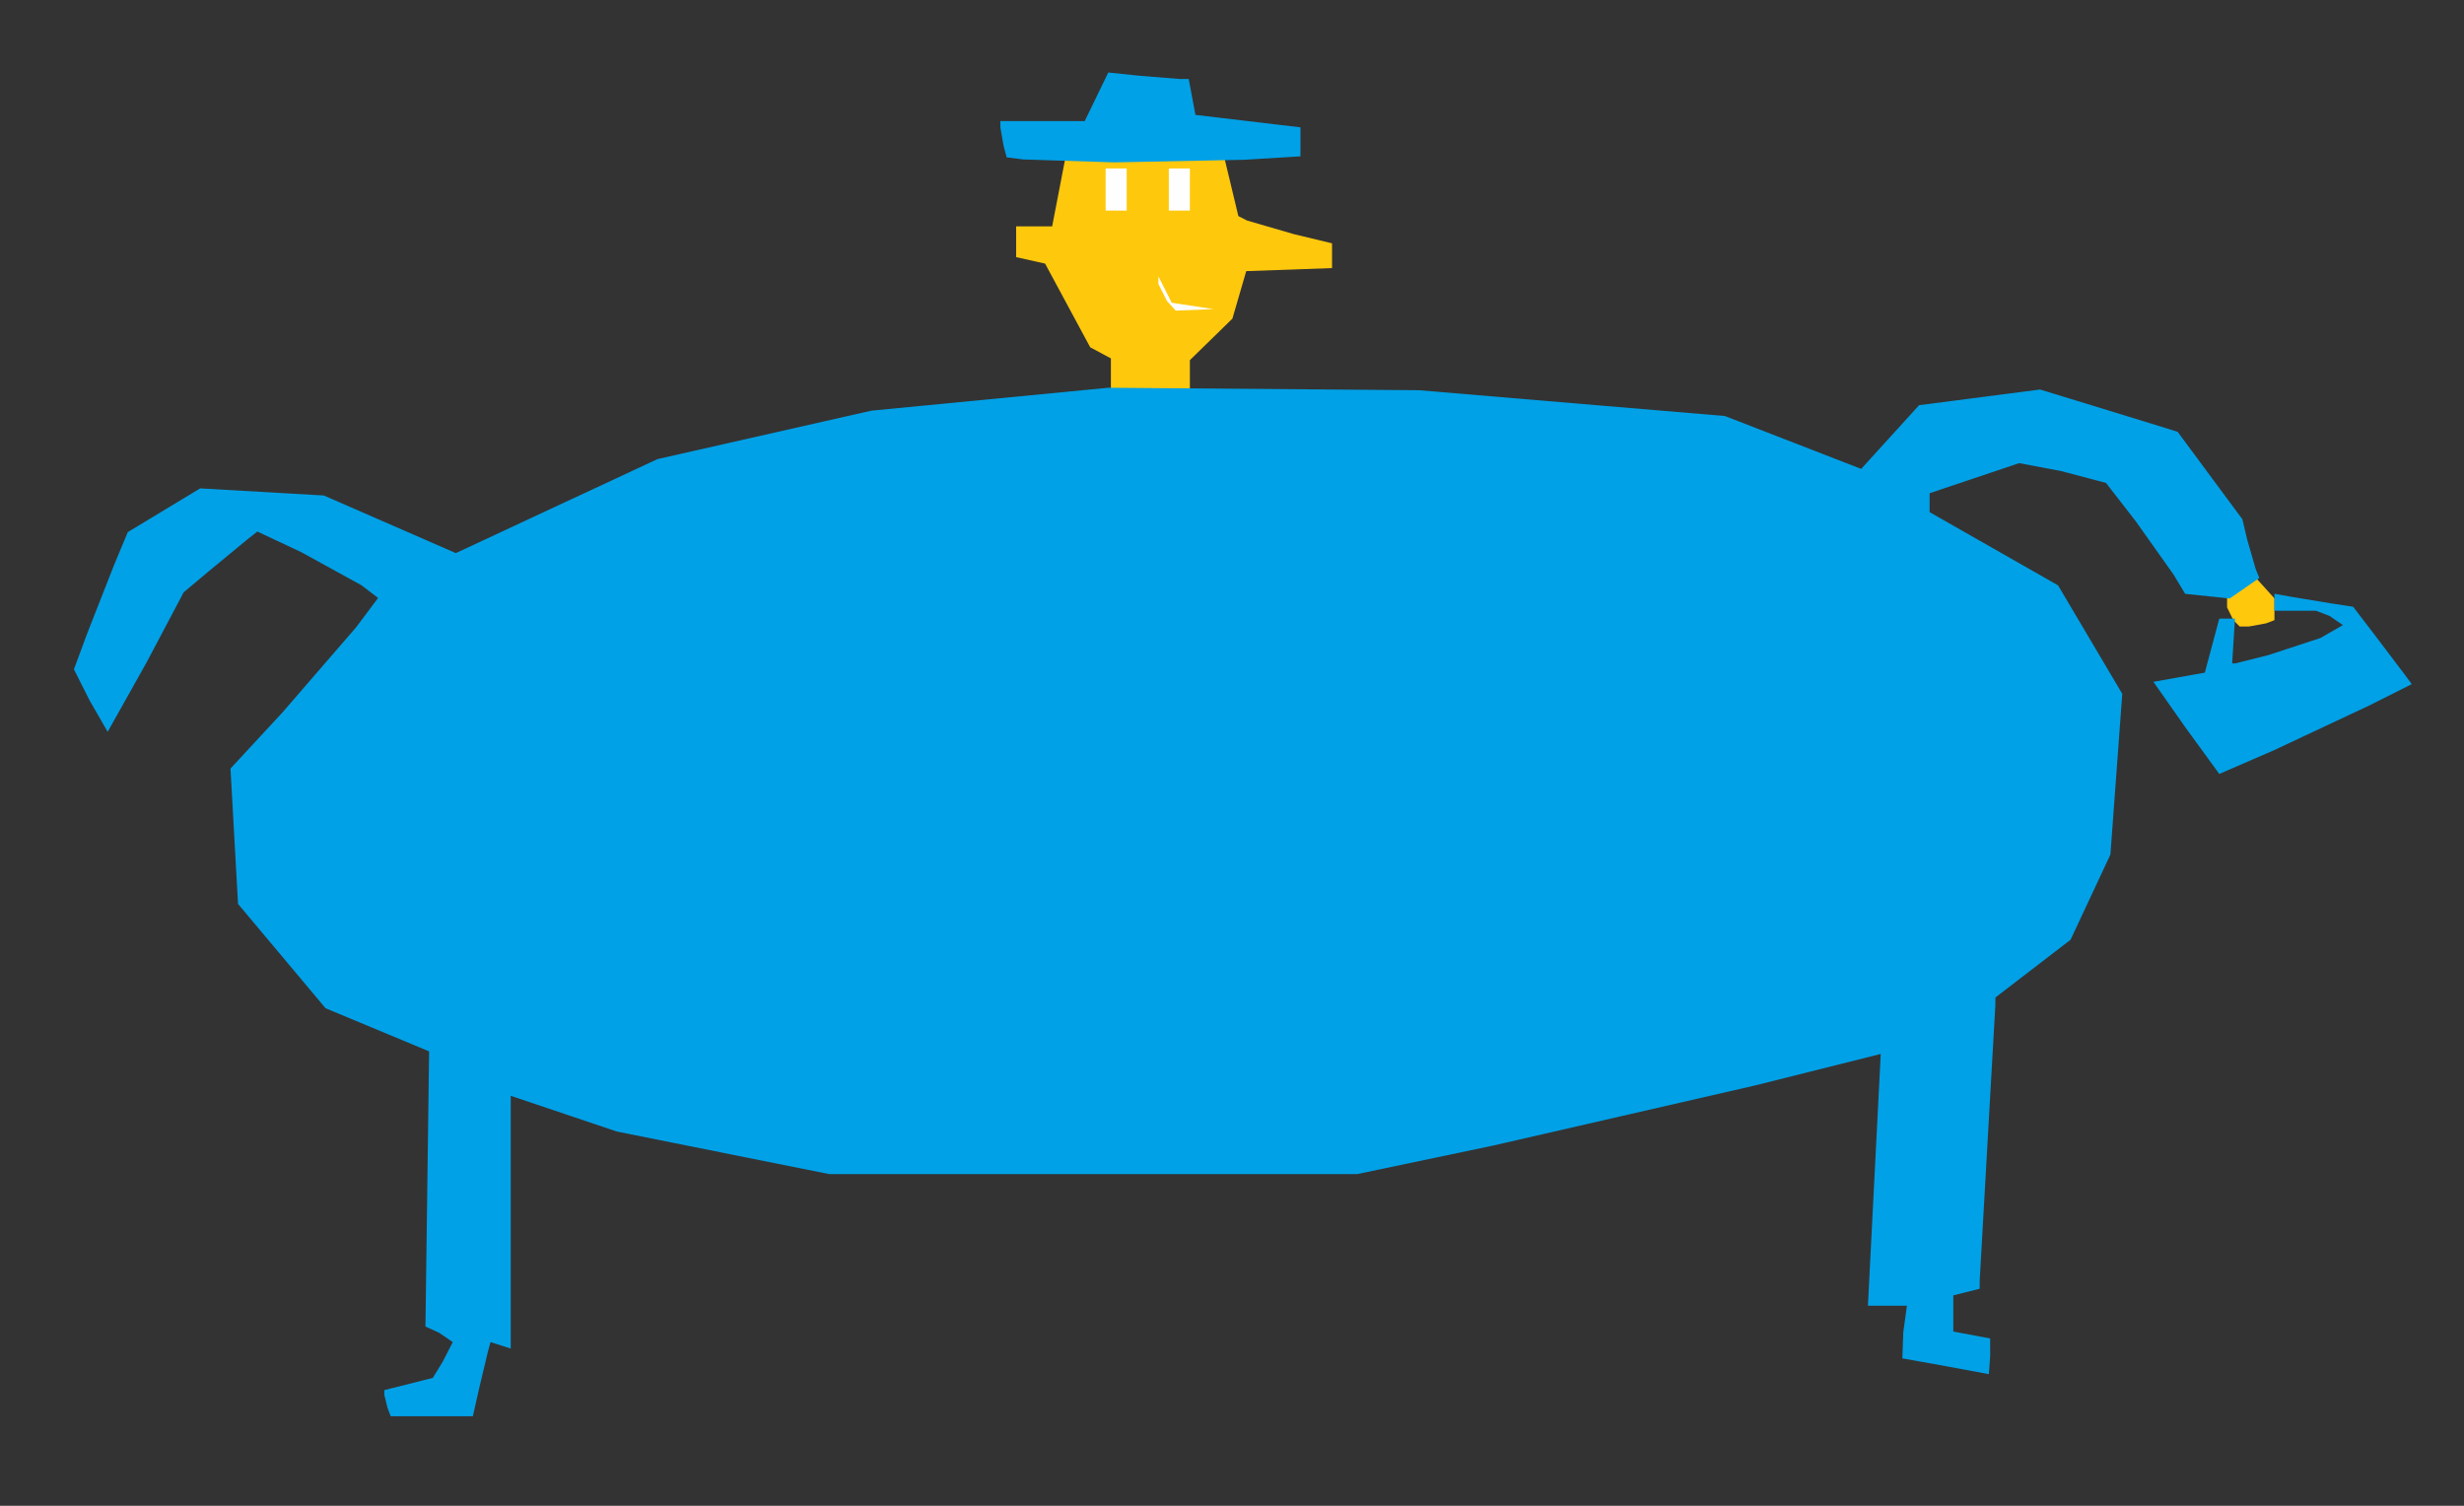 <?xml version="1.0" encoding="UTF-8" standalone="no"?>
<svg
   xmlns:dc="http://purl.org/dc/elements/1.1/"
   xmlns:cc="http://creativecommons.org/ns#"
   xmlns:rdf="http://www.w3.org/1999/02/22-rdf-syntax-ns#"
   xmlns:svg="http://www.w3.org/2000/svg"
   xmlns="http://www.w3.org/2000/svg"
   xmlns:sodipodi="http://sodipodi.sourceforge.net/DTD/sodipodi-0.dtd"
   xmlns:inkscape="http://www.inkscape.org/namespaces/inkscape"
   version="1.1"
   id="Layer_1"
   x="0px"
   y="0px"
   width="468"
   height="286"
   viewBox="0 0 468 286"
   enable-background="new 0 0 578 462"
   xml:space="preserve"
   inkscape:version="0.91 r13725"
   sodipodi:docname="Big-Business.svg"><rect x="0" y="0" width="468" height="286" fill="#333333" stroke="none"/><defs
     id="defs6" /><sodipodi:namedview
     pagecolor="#ffffff"
     bordercolor="#666666"
     borderopacity="1"
     objecttolerance="10"
     gridtolerance="10"
     guidetolerance="10"
     inkscape:pageopacity="0"
     inkscape:pageshadow="2"
     inkscape:window-width="1366"
     inkscape:window-height="705"
     id="namedview4"
     showgrid="false"
     borderlayer="true"
     inkscape:showpageshadow="false"
     inkscape:zoom="1.940559440559441"
     inkscape:cx="234"
     inkscape:cy="143"
     inkscape:window-x="-8"
     inkscape:window-y="-8"
     inkscape:window-maximized="1"
     inkscape:current-layer="Layer_1"
     fit-margin-top="0"
     fit-margin-left="0"
     fit-margin-right="0"
     fit-margin-bottom="0"
     showguides="true"
     inkscape:guide-bbox="true" /><path
     inkscape:connector-curvature="0"
     id="path4957"
     d="m 428.039,109.281 2.329,2.574 1.632,1.803 0,2.064 0,2.064 -1.582,0.607 -3.3,0.607 -1.718,0 -1.2,-1.2 -1.2,-2.432 0,-1.75 z m -196.052,-81.673 2.018,8.413 1.204,5.021 1.645,0.842 8.895,2.587 7.25,1.745 0,2.352 0,2.352 -8.148,0.29 -8.148,0.29 -1.312,4.508 -1.312,4.508 -4.04,3.945 -4.04,3.945 0,2.297 0,5.541 -7.5,0 -7.5,0 0,-5.708 0,-2.465 -1.964,-1.051 -1.964,-1.051 -4.286,-7.95 -4.286,-7.95 -2.75,-0.614 -2.75,-0.614 0,-2.921 0,-2.921 3.421,0 3.421,0 0.579,-3 1.159,-6 1.344,-6.957 z"
     style="fill:#fec80d"
     sodipodi:nodetypes="cccccccccccccccccccccccccccccccccccccccccccccc" /><path
     inkscape:connector-curvature="0"
     id="path4959"
     d="m 226.905,58.858 -3.595,0.142 -1.655,-1.829 -1.64,-3.25 0.015,-1.421 1.26,2.5 1.26,2.5 3.976,0.608 3.976,0.608 z m -14.905,-18.858 -2,0 0,-4 0,-4 2,0 2,0 0,4 0,4 z m 12,0 -2,0 0,-4 0,-4 2,0 2,0 0,4 0,4 z"
     style="fill:#fefefe"
     sodipodi:nodetypes="cccccccccccccccccccccccccccc" /><path
     inkscape:connector-curvature="0"
     id="path4955"
     d="m 82.007,269 -7.793,0 -0.607,-1.582 -0.607,-2.486 0,-0.904 4.603,-1.159 4.603,-1.159 1.894,-3.105 1.897,-3.695 -2.593,-1.773 -2.597,-1.183 0.347,-26.131 0.347,-26.131 -9.834,-4.096 -9.834,-4.096 -8.313,-9.909 -8.313,-9.909 -0.715,-12.853 -0.715,-12.853 9.862,-10.649 14.017,-16.202 4.155,-5.553 -3.155,-2.405 -11.469,-6.308 -8.315,-3.903 -2.223,1.772 -6.994,5.772 -4.771,4 -7.008,13.25 -7.427,13.25 -3.414,-5.933 -2.995,-5.933 2.521,-6.817 5.117,-13.035 2.596,-6.218 6.872,-4.152 6.872,-4.152 11.742,0.676 11.742,0.676 12.536,5.471 12.536,5.471 19.15,-8.926 19.15,-8.926 20.314,-4.6 20.314,-4.6 22.5,-2.177 22.5,-2.177 29.5,0.235 29.5,0.235 29.057,2.45 29.057,2.45 12.943,5.022 12.943,5.022 5.5,-6.05 5.5,-6.05 11.481,-1.488 11.481,-1.488 10.019,3.062 13.073,4.019 3.054,0.957 6.15,8.304 6.15,8.304 0.931,3.934 1.61,5.57 0.679,1.637 -2.814,1.95 -2.814,1.95 -4.232,-0.44 -4.232,-0.44 -2.197,-3.647 -7.197,-10.147 -5.642,-7.271 -8.571,-2.266 -7.929,-1.495 -8.5,2.857 -8.5,2.857 0,1.798 0,1.798 12.196,6.951 12.196,6.951 6.099,10.304 6.099,10.304 -1.126,15.263 -1.126,15.263 -3.787,8.093 -3.787,8.093 -7.132,5.479 -7.132,5.479 -0.016,1.521 -1.484,26.021 -1.484,26.142 -0.016,1.642 -2.5,0.627 -2.5,0.627 0,3.436 0,3.436 3.5,0.657 3.5,0.657 0,3.389 -0.25,3.389 -8.088,-1.5 -8.344,-1.5 0.182,-5 0.688,-5 -3.704,0 -3.704,0 0.611,-12 1.216,-23.909 0.605,-11.909 -23.855,5.982 -49.71,11.409 -25.855,5.427 -50.145,0.003 -50.145,0.003 -20.183,-4.047 -20.183,-4.047 -10.067,-3.39 -10.067,-3.39 0,24.001 0,24.001 -1.919,-0.609 -1.919,-0.609 -0.493,1.792 -1.68,7.042 -1.187,5.25 z m 339.513,-122 -6.369,-8.75 -6.147,-8.75 4.886,-0.872 4.886,-0.872 1.371,-5.128 1.371,-5.128 1.491,0 1.491,0 -0.268,4.25 -0.268,4.25 0.614,0 6.268,-1.577 9.9,-3.25 4.25,-2.448 -2.561,-1.75 -2.565,-0.975 -3.935,0 -3.935,0 0,-1.611 0,-1.611 3.25,0.584 7.473,1.235 4.223,0.65 4.277,5.592 5.563,7.347 1.286,1.756 -8.001,4.023 -18.165,8.529 z m -209.926,-116.16 -17.242,-0.556 -3.148,-0.396 -0.588,-2.194 -0.602,-3.444 -0.014,-1.25 8.013,0 8.013,0 2.237,-4.614 2.237,-4.614 5.897,0.614 7.639,0.614 1.742,0 0.64,3.41 0.64,3.41 4.972,0.59 9.972,1.184 5,0.594 0,2.754 0,2.754 -10.656,0.652 z"
     style="fill:#00a1e7"
     sodipodi:nodetypes="cccccccccccccccccccccccccccccccccccccccccccccccccccccccccccccccccccccccccccccccccccccccccccccccccccccccccccccccccccccccccccccccccccccccccccccccccccccccccccccccccccccccccccccccccc" /></svg>